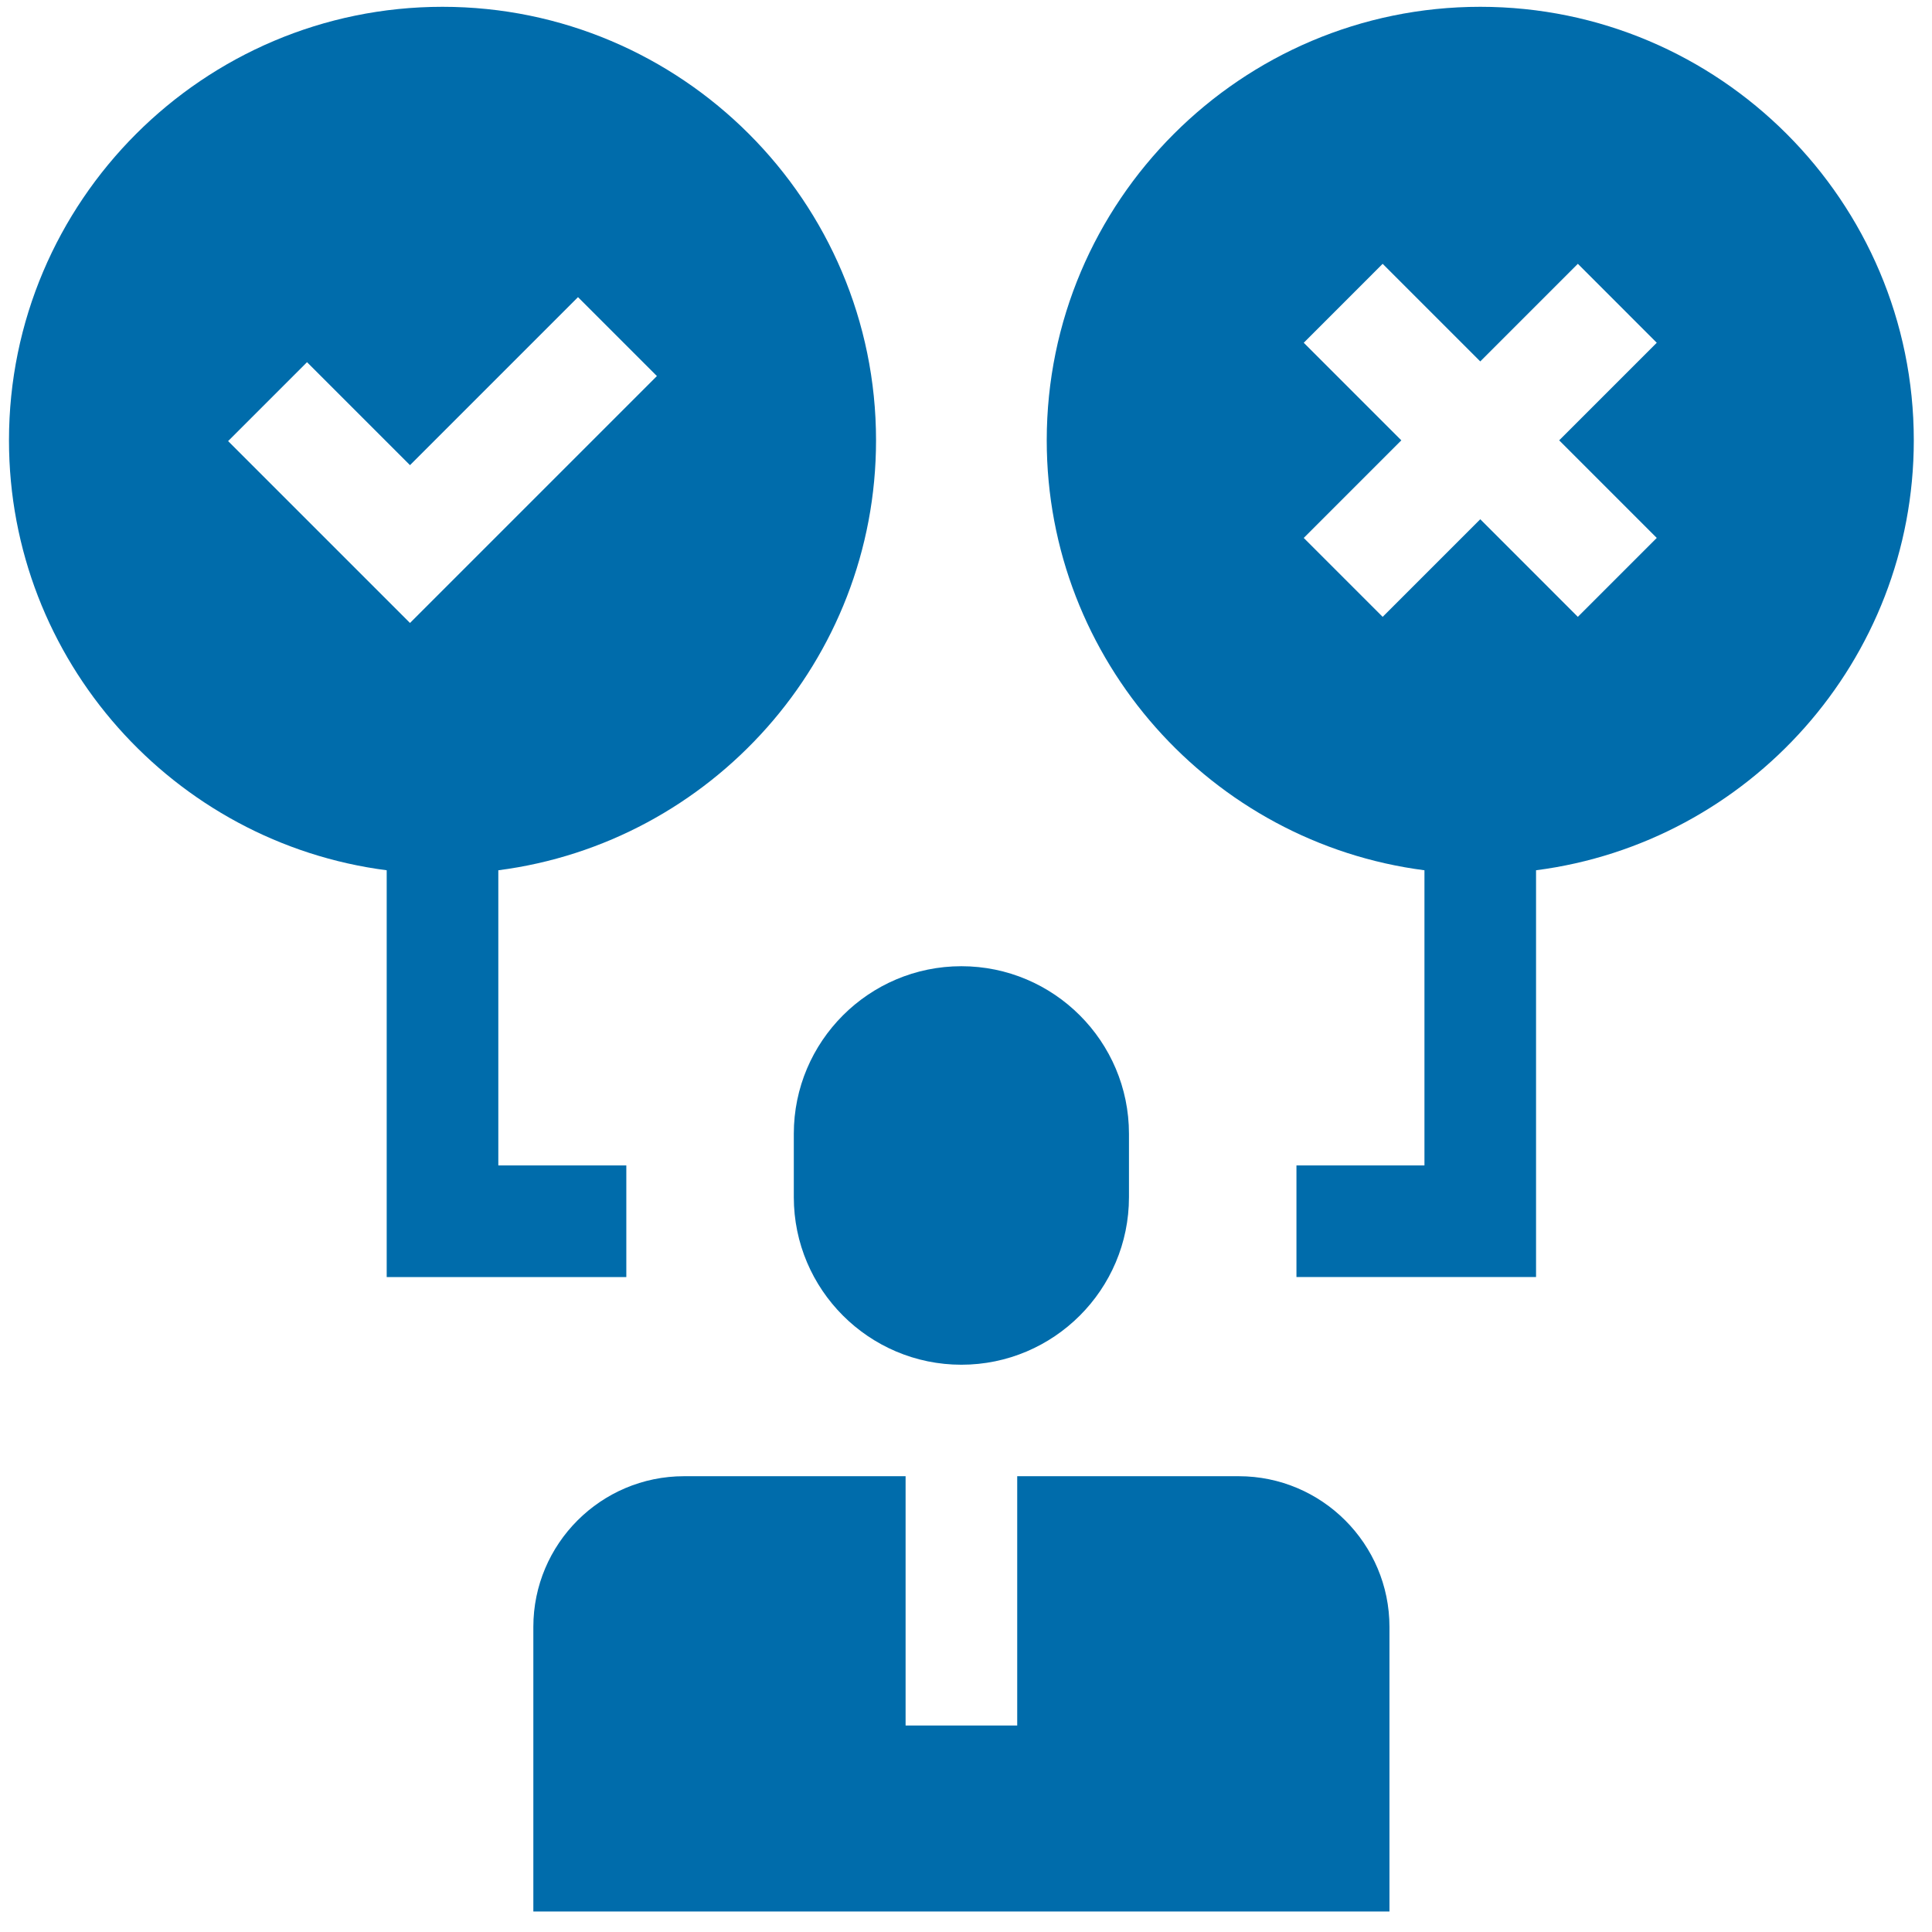 <svg xmlns="http://www.w3.org/2000/svg" width="71" height="71" viewBox="0 0 71 71" fill="none"><g clip-path="url(#clip0_6163_2289)"><path d="M54.399 0.25C45.614 0.25 38.467 7.397 38.467 16.182C38.467 24.272 44.528 30.973 52.348 31.982V42.829L47.644 42.829L47.644 46.931L56.449 46.93V31.982C64.269 30.973 70.331 24.272 70.331 16.182C70.331 7.397 63.184 0.25 54.399 0.25ZM60.885 19.769L57.985 22.669L54.399 19.082L50.812 22.669L47.912 19.769L51.498 16.182L47.912 12.596L50.812 9.695L54.399 13.282L57.985 9.695L60.885 12.596L57.299 16.182L60.885 19.769Z" fill="#006CAB"></path><path d="M23.017 46.931V42.829H18.313V31.982C26.133 30.973 32.194 24.272 32.194 16.182C32.194 7.397 25.047 0.25 16.262 0.25C7.477 0.25 0.33 7.397 0.33 16.182C0.33 24.272 6.391 30.973 14.211 31.982V46.931H23.017V46.931ZM8.383 16.21L11.283 13.31L15.067 17.094L21.241 10.92L24.141 13.82L15.067 22.894L8.383 16.21Z" fill="#006CAB"></path><path d="M41.489 43.995V41.666C41.489 38.27 38.726 35.508 35.33 35.508C31.935 35.508 29.172 38.27 29.172 41.666V43.995C29.172 47.39 31.935 50.153 35.33 50.153C38.726 50.153 41.489 47.39 41.489 43.995Z" fill="#006CAB"></path><path d="M45.523 54.25H37.382V63.411H33.28V54.25H25.139C22.084 54.25 19.6 56.735 19.6 59.789V70.247H51.062V59.789C51.062 56.735 48.577 54.25 45.523 54.25Z" fill="#006CAB"></path></g><defs><clipPath id="clip0_6163_2289"><rect width="70" height="70" fill="white" transform="translate(0.33 0.25)"></rect></clipPath></defs></svg>